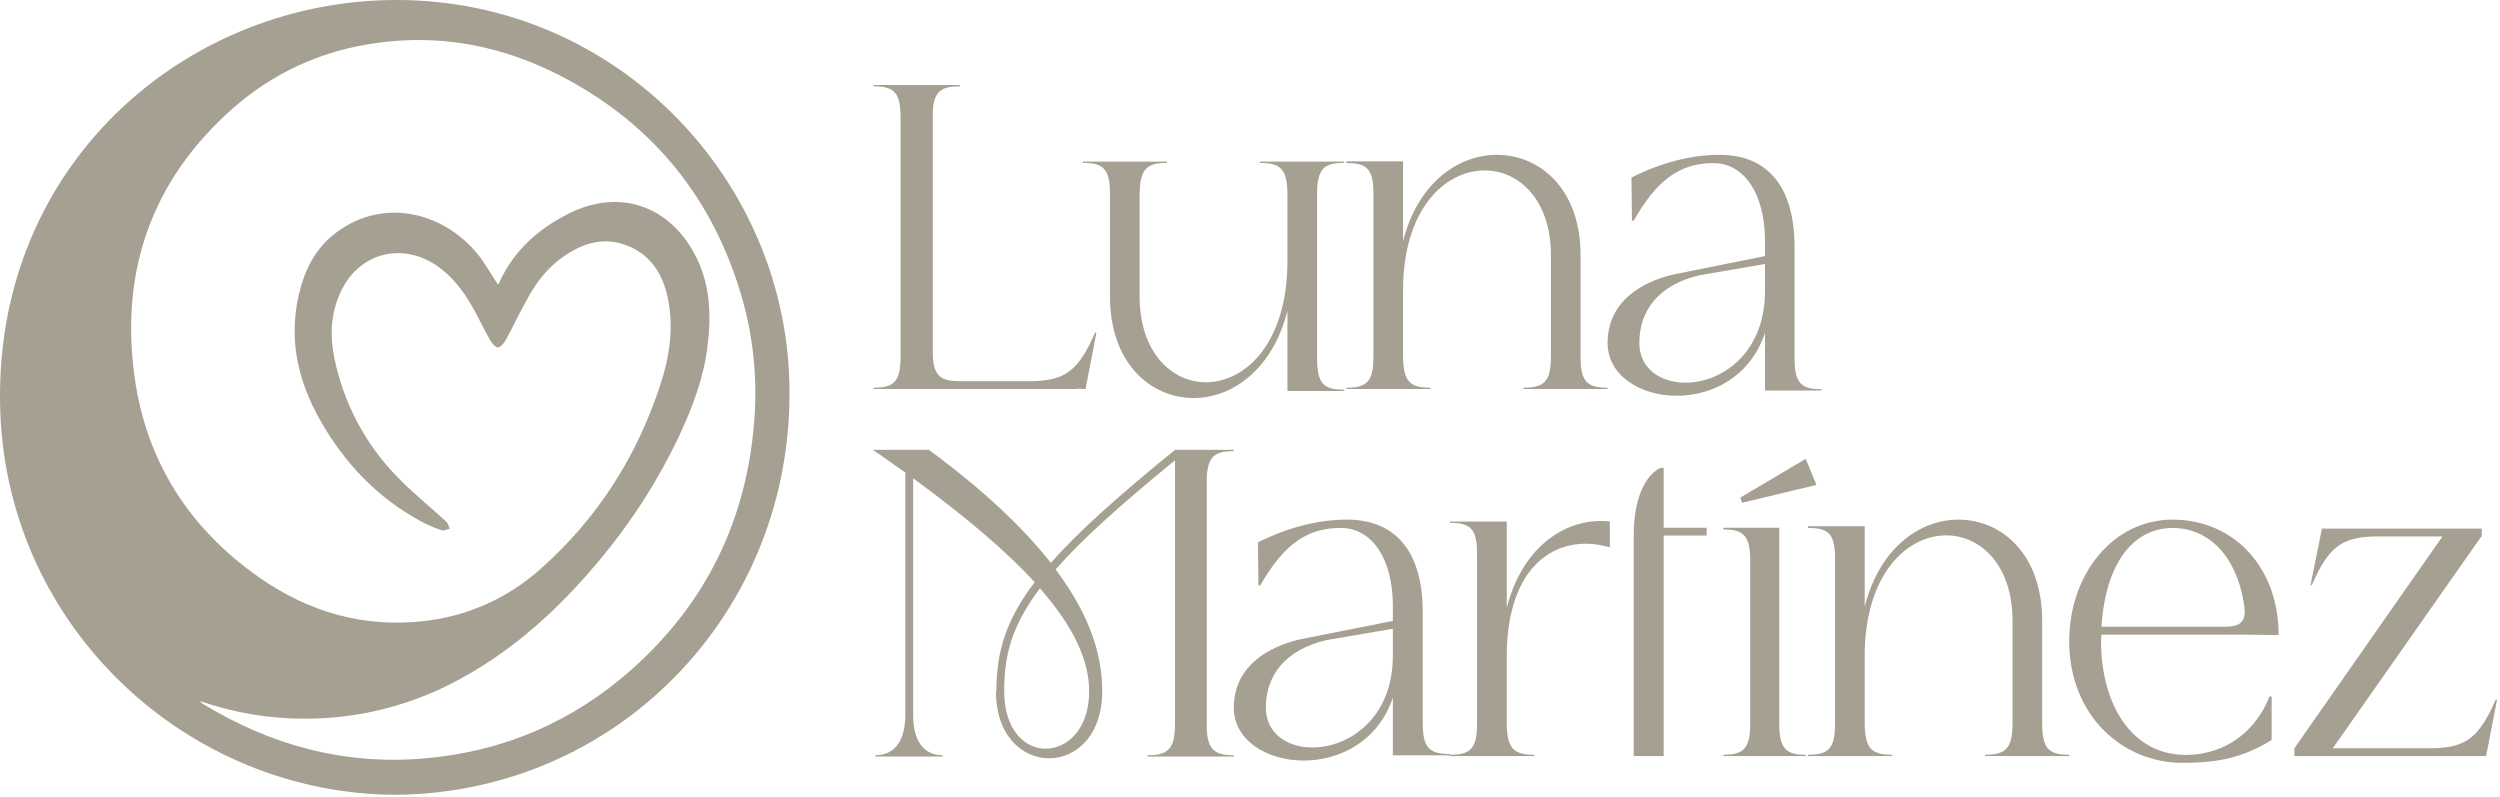 <svg xmlns="http://www.w3.org/2000/svg" width="762" height="243" viewBox="0 0 762 243" fill="none"><path d="M760.702 213.248H761.102L757.773 230.446H699.33V228.065L744.461 163.506H723.426C714.108 163.903 709.847 166.284 704.655 178.323H704.256L707.717 161.125H756.442V163.506H756.309L711.046 228.065H742.064C751.383 227.668 755.51 225.154 760.702 213.248Z" fill="#A6A092"></path><path d="M691.734 212.302H692.398V225.549C683.489 231.035 675.909 232.506 665.138 232.506C647.052 232.506 630.696 218.19 630.696 195.444C630.696 175.106 643.994 158.381 662.212 158.381C680.563 158.381 694.526 172.564 694.526 193.57L684.686 193.437H640.536C640.403 194.106 640.403 194.775 640.403 195.444C640.403 214.443 649.579 230.098 666.201 230.098C678.303 230.098 687.611 222.873 691.734 212.302ZM662.212 160.923C650.377 160.923 641.733 171.493 640.536 191.028H678.037C682.691 191.028 684.819 189.69 684.021 184.472C681.627 168.684 672.584 160.923 662.212 160.923Z" fill="#A6A092"></path><path d="M622.455 189.209V220.572C622.455 228.312 624.582 230.047 630.696 230.047V230.447H605.043V230.047C611.157 230.047 613.417 228.312 613.417 220.572V189.209C613.417 172.127 603.581 163.185 593.214 163.185C581.251 163.185 568.358 174.929 568.358 200.019V220.705C568.491 228.312 570.618 230.047 576.732 230.047V230.447H551.079V230.047C557.193 230.047 559.32 228.312 559.32 220.572V170.258C559.32 162.518 557.193 160.917 551.079 160.917V160.383H568.358V184.939C572.877 166.922 585.239 158.381 596.935 158.381C610.094 158.381 622.455 168.924 622.455 189.209Z" fill="#A6A092"></path><path d="M553.649 147.804L530.989 153.239L530.468 151.648L550.393 139.85L553.649 147.804ZM542.319 160.849V220.77C542.319 228.326 544.533 230.05 550.393 230.05V230.447H525.259V230.05C531.249 230.05 533.463 228.326 533.463 220.637V170.792C533.463 163.103 531.249 161.379 525.259 161.379V160.849H542.319Z" fill="#A6A092"></path><path d="M507.086 160.854H520.194V163.236H507.086V230.448H497.95V163.236C497.95 150.489 502.349 144.312 506.159 142.596H507.086V160.854Z" fill="#A6A092"></path><path d="M459.259 185.246C464.185 165.995 478.032 157.498 490.681 158.958V166.791H490.548C488.151 166.127 485.755 165.729 483.358 165.729C470.843 165.729 459.259 175.554 459.259 200.248L459.259 220.755C459.392 228.323 461.523 230.049 467.647 230.049V230.447H441.95V230.049C448.075 230.049 450.205 228.323 450.205 220.622L450.205 168.783C450.205 161.082 448.075 159.356 441.95 159.356V158.958H459.259V185.246Z" fill="#A6A092"></path><path d="M433.647 220.378C433.647 228.095 435.79 229.824 441.95 229.824V230.224H424.541V212.662C419.987 226.099 408.202 231.82 397.355 231.82C386.239 231.82 376.061 225.7 376.061 215.722C376.061 200.954 390.391 196.165 396.417 194.834L424.541 189.247V184.59C424.541 170.621 418.38 160.909 408.604 160.909C398.024 160.909 391.06 166.363 384.096 178.47H383.561L383.427 165.299C392.801 160.643 401.908 158.381 410.613 158.381C423.871 158.381 433.647 166.363 433.647 186.586V220.378ZM424.541 199.89V191.641L404.318 195.1C391.73 198.027 385.837 205.877 385.837 215.722C385.837 223.571 392.399 227.829 400.033 227.829C411.015 227.829 424.541 219.048 424.541 199.89Z" fill="#A6A092"></path><path d="M367.828 145.251V222.184C368.094 228.595 370.351 230.198 376.061 230.198V230.599H349.769V230.198C355.877 230.198 358.135 228.462 358.135 220.715V140.309C341.271 154.066 329.585 164.618 321.751 173.567C332.905 188.392 335.959 200.68 335.959 210.698C335.959 224.321 327.859 231.133 319.759 231.133C311.659 231.133 303.559 224.321 303.559 210.698H303.692C303.692 198.677 306.613 188.927 315.377 177.44C306.879 168.224 294.795 157.806 278.329 145.785V217.91C278.329 225.657 281.383 230.198 287.359 230.198V230.599H266.777V230.198C272.752 230.198 275.806 225.79 275.939 218.311V144.049C272.752 141.778 269.565 139.508 266.246 137.237V137.104H283.11C300.372 149.792 312.19 161.279 320.29 171.563C328.656 162.08 340.74 151.261 358.002 137.237H358.135V137.104H376.061V137.504C370.484 137.504 368.227 138.973 367.828 145.251ZM331.976 210.698C331.976 201.615 327.594 191.464 316.971 179.31C308.339 190.797 306.082 199.745 306.082 210.564V210.698C306.082 222.451 312.323 228.195 318.697 228.195C325.336 228.195 331.976 222.184 331.976 210.698Z" fill="#A6A092"></path><path d="M546.981 109.19C546.981 116.906 549.101 118.636 555.198 118.636V119.035H537.969V101.473C533.463 114.911 521.801 120.632 511.066 120.632C500.067 120.632 489.995 114.512 489.995 104.533C489.995 89.766 504.175 84.976 510.139 83.646L537.969 78.058V73.402C537.969 59.432 531.873 49.72 522.199 49.72C511.729 49.72 504.838 55.175 497.946 67.282H497.416L497.284 54.111C506.56 49.454 515.572 47.192 524.186 47.192C537.307 47.192 546.981 55.175 546.981 75.397V109.19ZM537.969 88.701V80.453L517.958 83.912C505.5 86.839 499.669 94.688 499.669 104.533C499.669 112.383 506.163 116.64 513.717 116.64C524.584 116.64 537.969 107.86 537.969 88.701Z" fill="#A6A092"></path><path d="M481.754 77.727V108.791C481.754 116.458 483.881 118.176 489.995 118.176V118.572H464.342V118.176C470.456 118.176 472.716 116.458 472.716 108.791V77.727C472.716 60.807 462.88 51.951 452.513 51.951C440.55 51.951 427.657 63.583 427.657 88.434V108.923C427.79 116.458 429.917 118.176 436.031 118.176V118.572H410.378V118.176C416.493 118.176 418.619 116.458 418.619 108.791V58.957C418.619 51.29 416.493 49.704 410.378 49.704V49.175H427.657V73.497C432.177 55.652 444.538 47.192 456.234 47.192C469.393 47.192 481.754 57.635 481.754 77.727Z" fill="#A6A092"></path><path d="M401.451 59.129V109.308C401.451 117.049 403.578 118.784 409.692 118.784V119.184H392.413V94.762C387.894 112.645 375.532 121.319 363.836 121.319C350.677 121.319 338.316 110.643 338.316 90.358V58.995C338.316 51.388 336.19 49.653 330.075 49.653V49.253H355.728V49.653C349.614 49.653 347.487 51.388 347.354 58.995V90.358C347.354 107.44 357.19 116.515 367.558 116.515C379.52 116.515 392.413 104.637 392.413 79.547V58.862C392.28 51.388 390.153 49.653 384.039 49.653V49.253H409.692V49.653C403.578 49.653 401.451 51.388 401.451 59.129Z" fill="#A6A092"></path><path d="M292.574 116.191H315.179C324.487 115.794 328.609 113.279 333.795 101.366H334.194L330.87 118.574C330.87 118.574 329.806 118.574 328.077 118.441V118.574H266.246V118.177C272.362 118.177 274.49 116.456 274.49 108.779V35.712C274.49 28.035 272.362 26.314 266.246 26.314V25.917H292.574V26.314C286.989 26.314 284.596 27.77 284.33 33.991V108.514C284.596 114.735 286.989 116.191 292.574 116.191Z" fill="#A6A092"></path><path d="M120.606 242.257C57.272 242.034 2.48 191.561 0.09 125.583C-2.541 52.916 52.887 3.049 115.072 0.137C183.266 -3.065 237.354 50.276 240.485 113.67C243.943 184.192 189.67 241.682 120.606 242.257ZM61.009 213.7C61.324 214.127 61.379 214.269 61.478 214.319C82.371 227.128 104.888 233.305 129.493 231.153C153.455 229.07 174.552 220.006 192.462 204.111C215.232 183.914 227.664 158.405 229.918 127.939C230.917 115.003 229.525 101.995 225.811 89.565C217.745 62.665 201.948 41.559 177.849 27.012C157.624 14.808 135.78 9.54 112.237 13.503C96.952 15.956 82.675 22.698 71.063 32.947C46.304 54.771 36.54 82.523 41.023 114.919C44.587 140.631 57.698 161.095 78.987 175.994C94.111 186.566 110.885 191.419 129.412 189.286C142.655 187.789 155.094 182.167 164.973 173.212C182.142 157.966 194.061 139.209 201.244 117.385C204.134 108.619 205.462 99.63 203.479 90.517C201.843 83.018 197.853 77.058 190.176 74.505C183.037 72.131 176.763 74.548 171.031 78.715C166.838 81.775 163.682 85.88 161.15 90.344C158.68 94.671 156.574 99.203 154.184 103.58C153.646 104.551 152.59 105.862 151.757 105.874C150.923 105.886 149.904 104.563 149.342 103.599C147.415 100.199 145.766 96.644 143.814 93.256C141.103 88.551 137.879 84.273 133.315 81.107C122.736 73.757 109.792 76.922 104.097 88.446C100.861 94.981 100.448 101.954 101.893 108.996C104.618 122.59 111.188 135.114 120.822 145.076C125.559 150.022 130.975 154.35 136.02 158.993C136.57 159.493 136.743 160.408 137.089 161.132C136.255 161.317 135.304 161.861 134.619 161.626C132.509 160.929 130.462 160.056 128.498 159.017C115.183 151.84 105.141 141.33 97.693 128.273C90.9 116.334 87.917 103.679 91.042 89.985C92.796 82.338 96.106 75.605 102.554 70.82C116.925 60.149 134.754 64.638 145.222 77.002C147.693 79.945 149.546 83.42 151.781 86.752C151.952 86.501 152.108 86.241 152.251 85.973C156.617 76.378 164.022 69.818 173.248 65.151C188.206 57.565 203.269 62.245 211.44 76.897C216.547 86.072 216.893 95.964 215.596 106.01C214.361 115.457 211.02 124.285 207.012 132.86C200.363 146.897 191.89 159.993 181.814 171.809C170.228 185.608 157.049 197.62 141.202 206.417C126.391 214.776 109.662 219.133 92.66 219.06C81.885 219.05 71.187 217.239 61.009 213.7Z" fill="#A6A092"></path></svg>